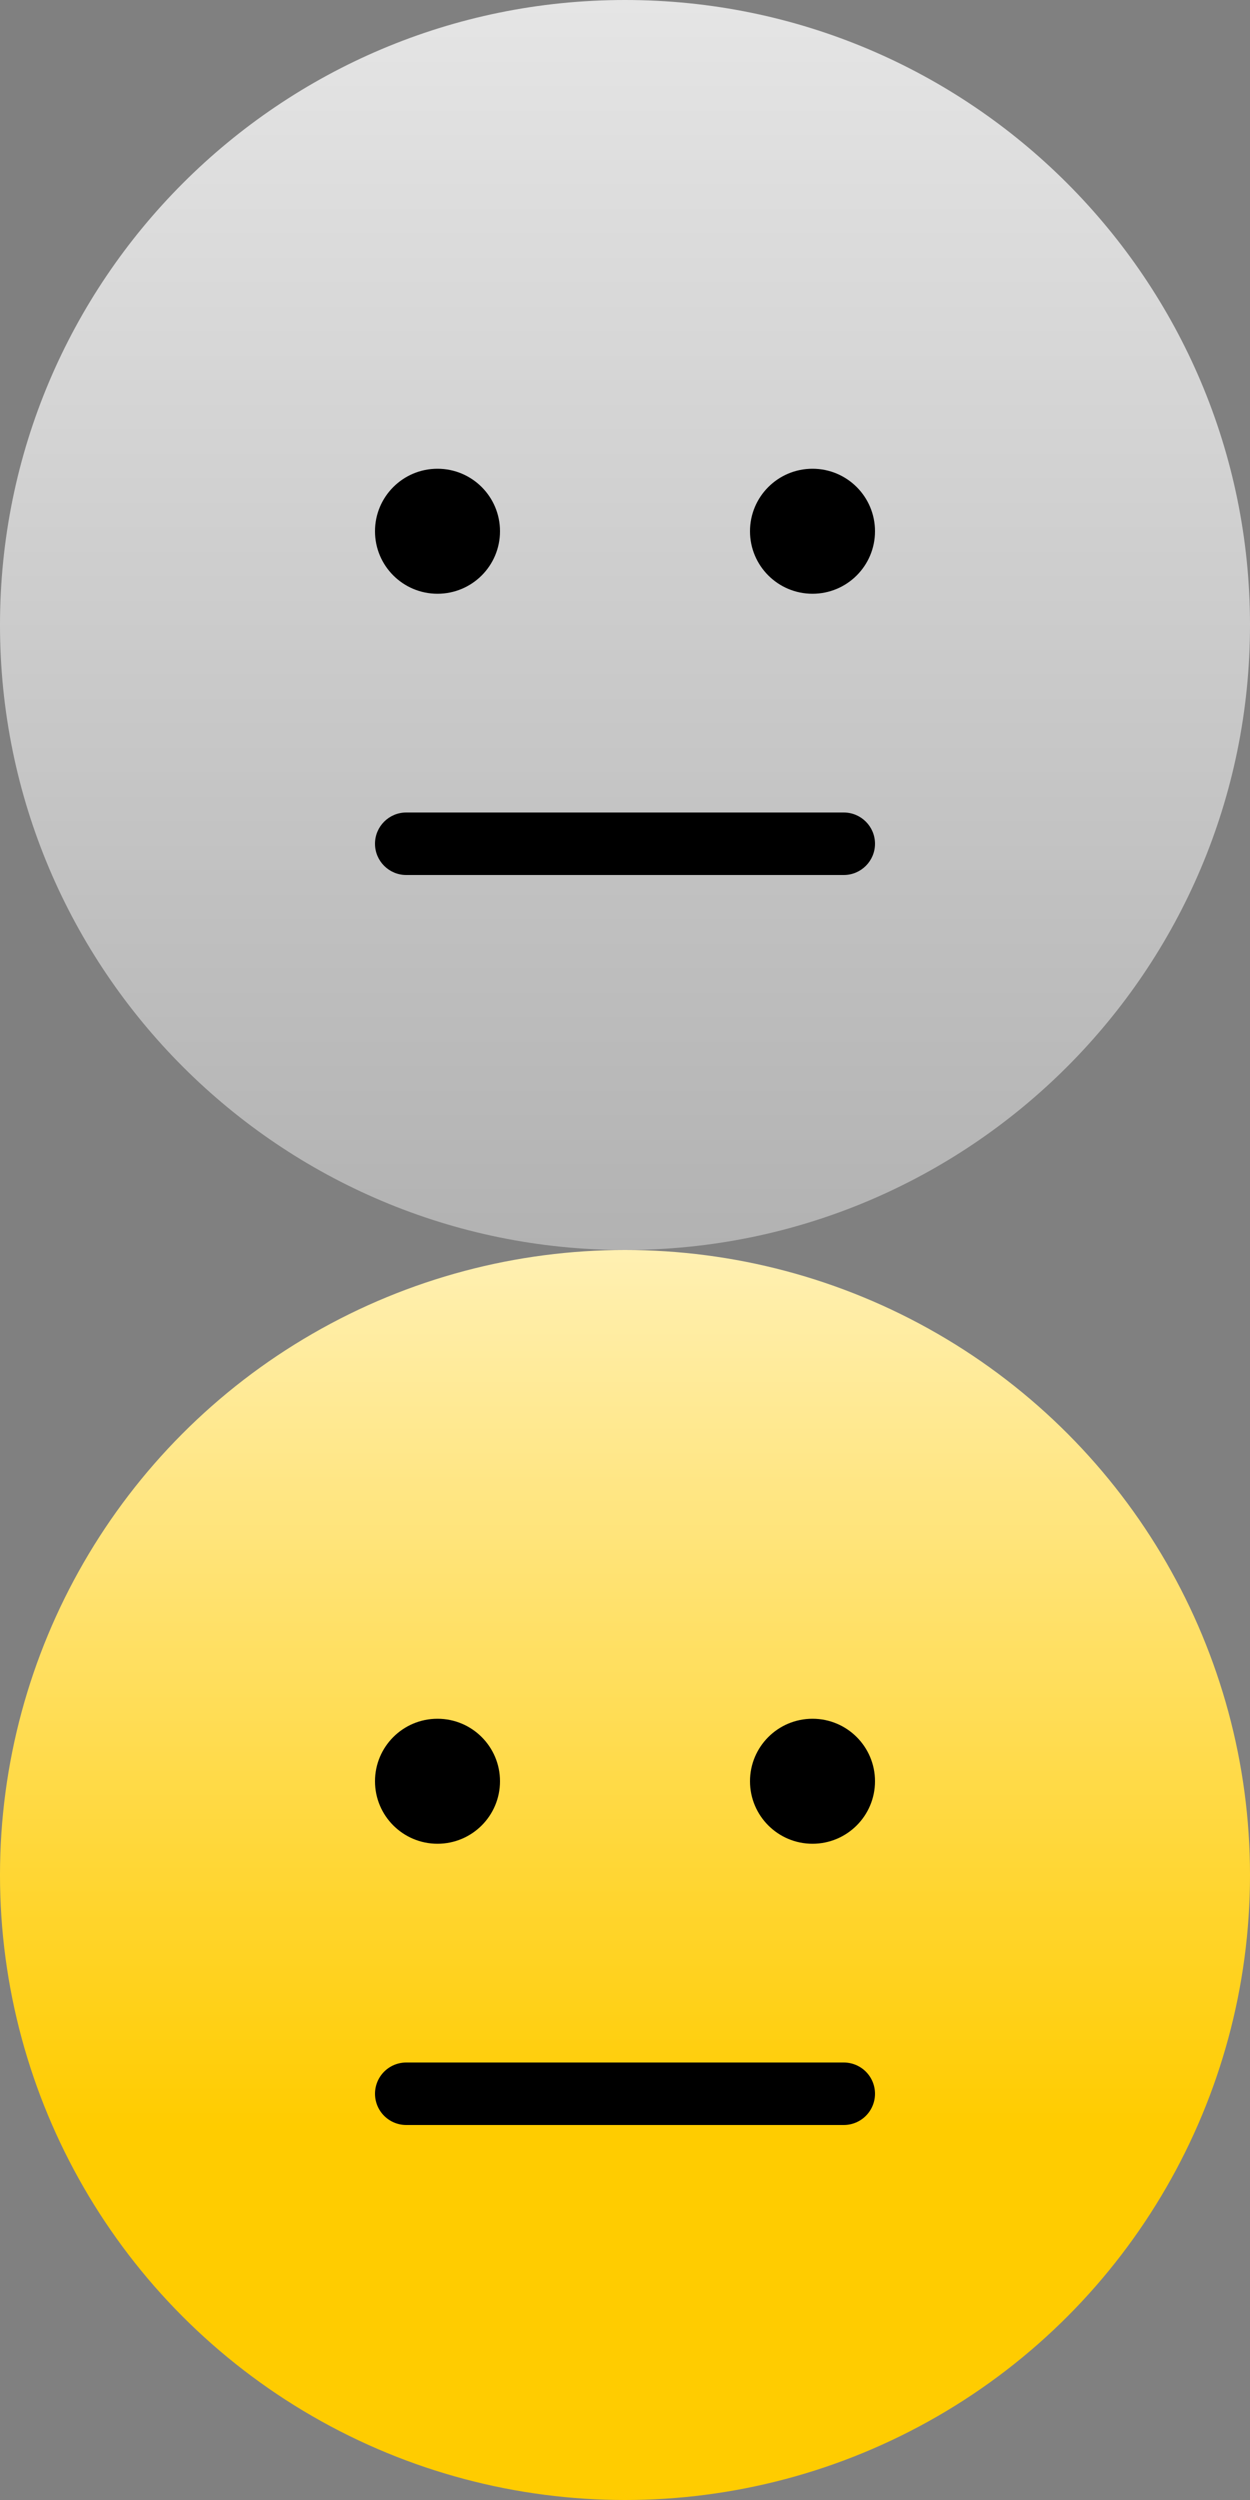 <?xml version="1.0" encoding="UTF-8" standalone="no"?>
<svg
   xmlns:dc="http://purl.org/dc/elements/1.1/"
   xmlns:cc="http://creativecommons.org/ns#"
   xmlns:rdf="http://www.w3.org/1999/02/22-rdf-syntax-ns#"
   xmlns:svg="http://www.w3.org/2000/svg"
   xmlns="http://www.w3.org/2000/svg"
   style="fill:none"
   id="svg21"
   version="1.1"
   viewBox="0 0 40 80"
   height="80"
   width="40">
  <rect x="0" y="0" width="40" height="80" fill="#808080" stroke="none"/>
  <circle
     style="fill:url(#paint0_linear)"
     id="circle2"
     r="20"
     cy="60"
     cx="20" />
  <circle
     style="fill:#000000"
     id="circle4"
     r="2"
     cy="57"
     cx="14" />
  <circle
     style="fill:#000000"
     id="circle6"
     r="2"
     cy="57"
     cx="26" />
  <line
     style="stroke:#000000;stroke-width:2;stroke-linecap:round;stroke-linejoin:round"
     id="line8"
     y2="67"
     x2="27"
     y1="67"
     x1="13" />
  <defs
     id="defs19">
    <linearGradient
       gradientTransform="translate(0,40)"
       gradientUnits="userSpaceOnUse"
       y2="5.2981102e-07"
       x2="20"
       y1="40"
       x1="20"
       id="paint0_linear">
      <stop
         id="stop10"
         stop-color="#FFCC00" />
      <stop
         id="stop12"
         stop-color="#FFCC00"
         offset="0.3" />
      <stop
         id="stop14"
         stop-color="#FFE57F"
         offset="0.79" />
      <stop
         id="stop16"
         stop-color="#FFF0B2"
         offset="1" />
    </linearGradient>
    <linearGradient
       gradientUnits="userSpaceOnUse"
       y2="0"
       x2="20"
       y1="40"
       x1="20"
       id="paint0_linear-3">
      <stop
         id="stop10-6"
         stop-color="#B2B2B2" />
      <stop
         id="stop12-7"
         stop-color="#E5E5E5"
         offset="1" />
    </linearGradient>
  </defs>
  <g
     id="g835">
    <path
       d="M 20,40 C 31.046,40 40,31.046 40,20 40,8.954 31.046,0 20,0 8.954,0 0,8.954 0,20 0,31.046 8.954,40 20,40 Z"
       id="path2"
       style="fill:url(#paint0_linear-3)" />
    <path
       d="m 14,19 c 1.105,0 2,-0.895 2,-2 0,-1.105 -0.895,-2 -2,-2 -1.105,0 -2,0.895 -2,2 0,1.105 0.895,2 2,2 z"
       id="path4"
       style="fill:#000000" />
    <path
       d="m 26,19 c 1.105,0 2,-0.895 2,-2 0,-1.105 -0.895,-2 -2,-2 -1.105,0 -2,0.895 -2,2 0,1.105 0.895,2 2,2 z"
       id="path6"
       style="fill:#000000" />
    <path
       d="m 12,27 c 0,-0.552 0.448,-1 1,-1 h 14 c 0.552,0 1,0.448 1,1 0,0.552 -0.448,1 -1,1 H 13 c -0.552,0 -1,-0.448 -1,-1 z"
       id="path8"
       style="clip-rule:evenodd;fill:#000000;fill-rule:evenodd" />
  </g>
</svg>

